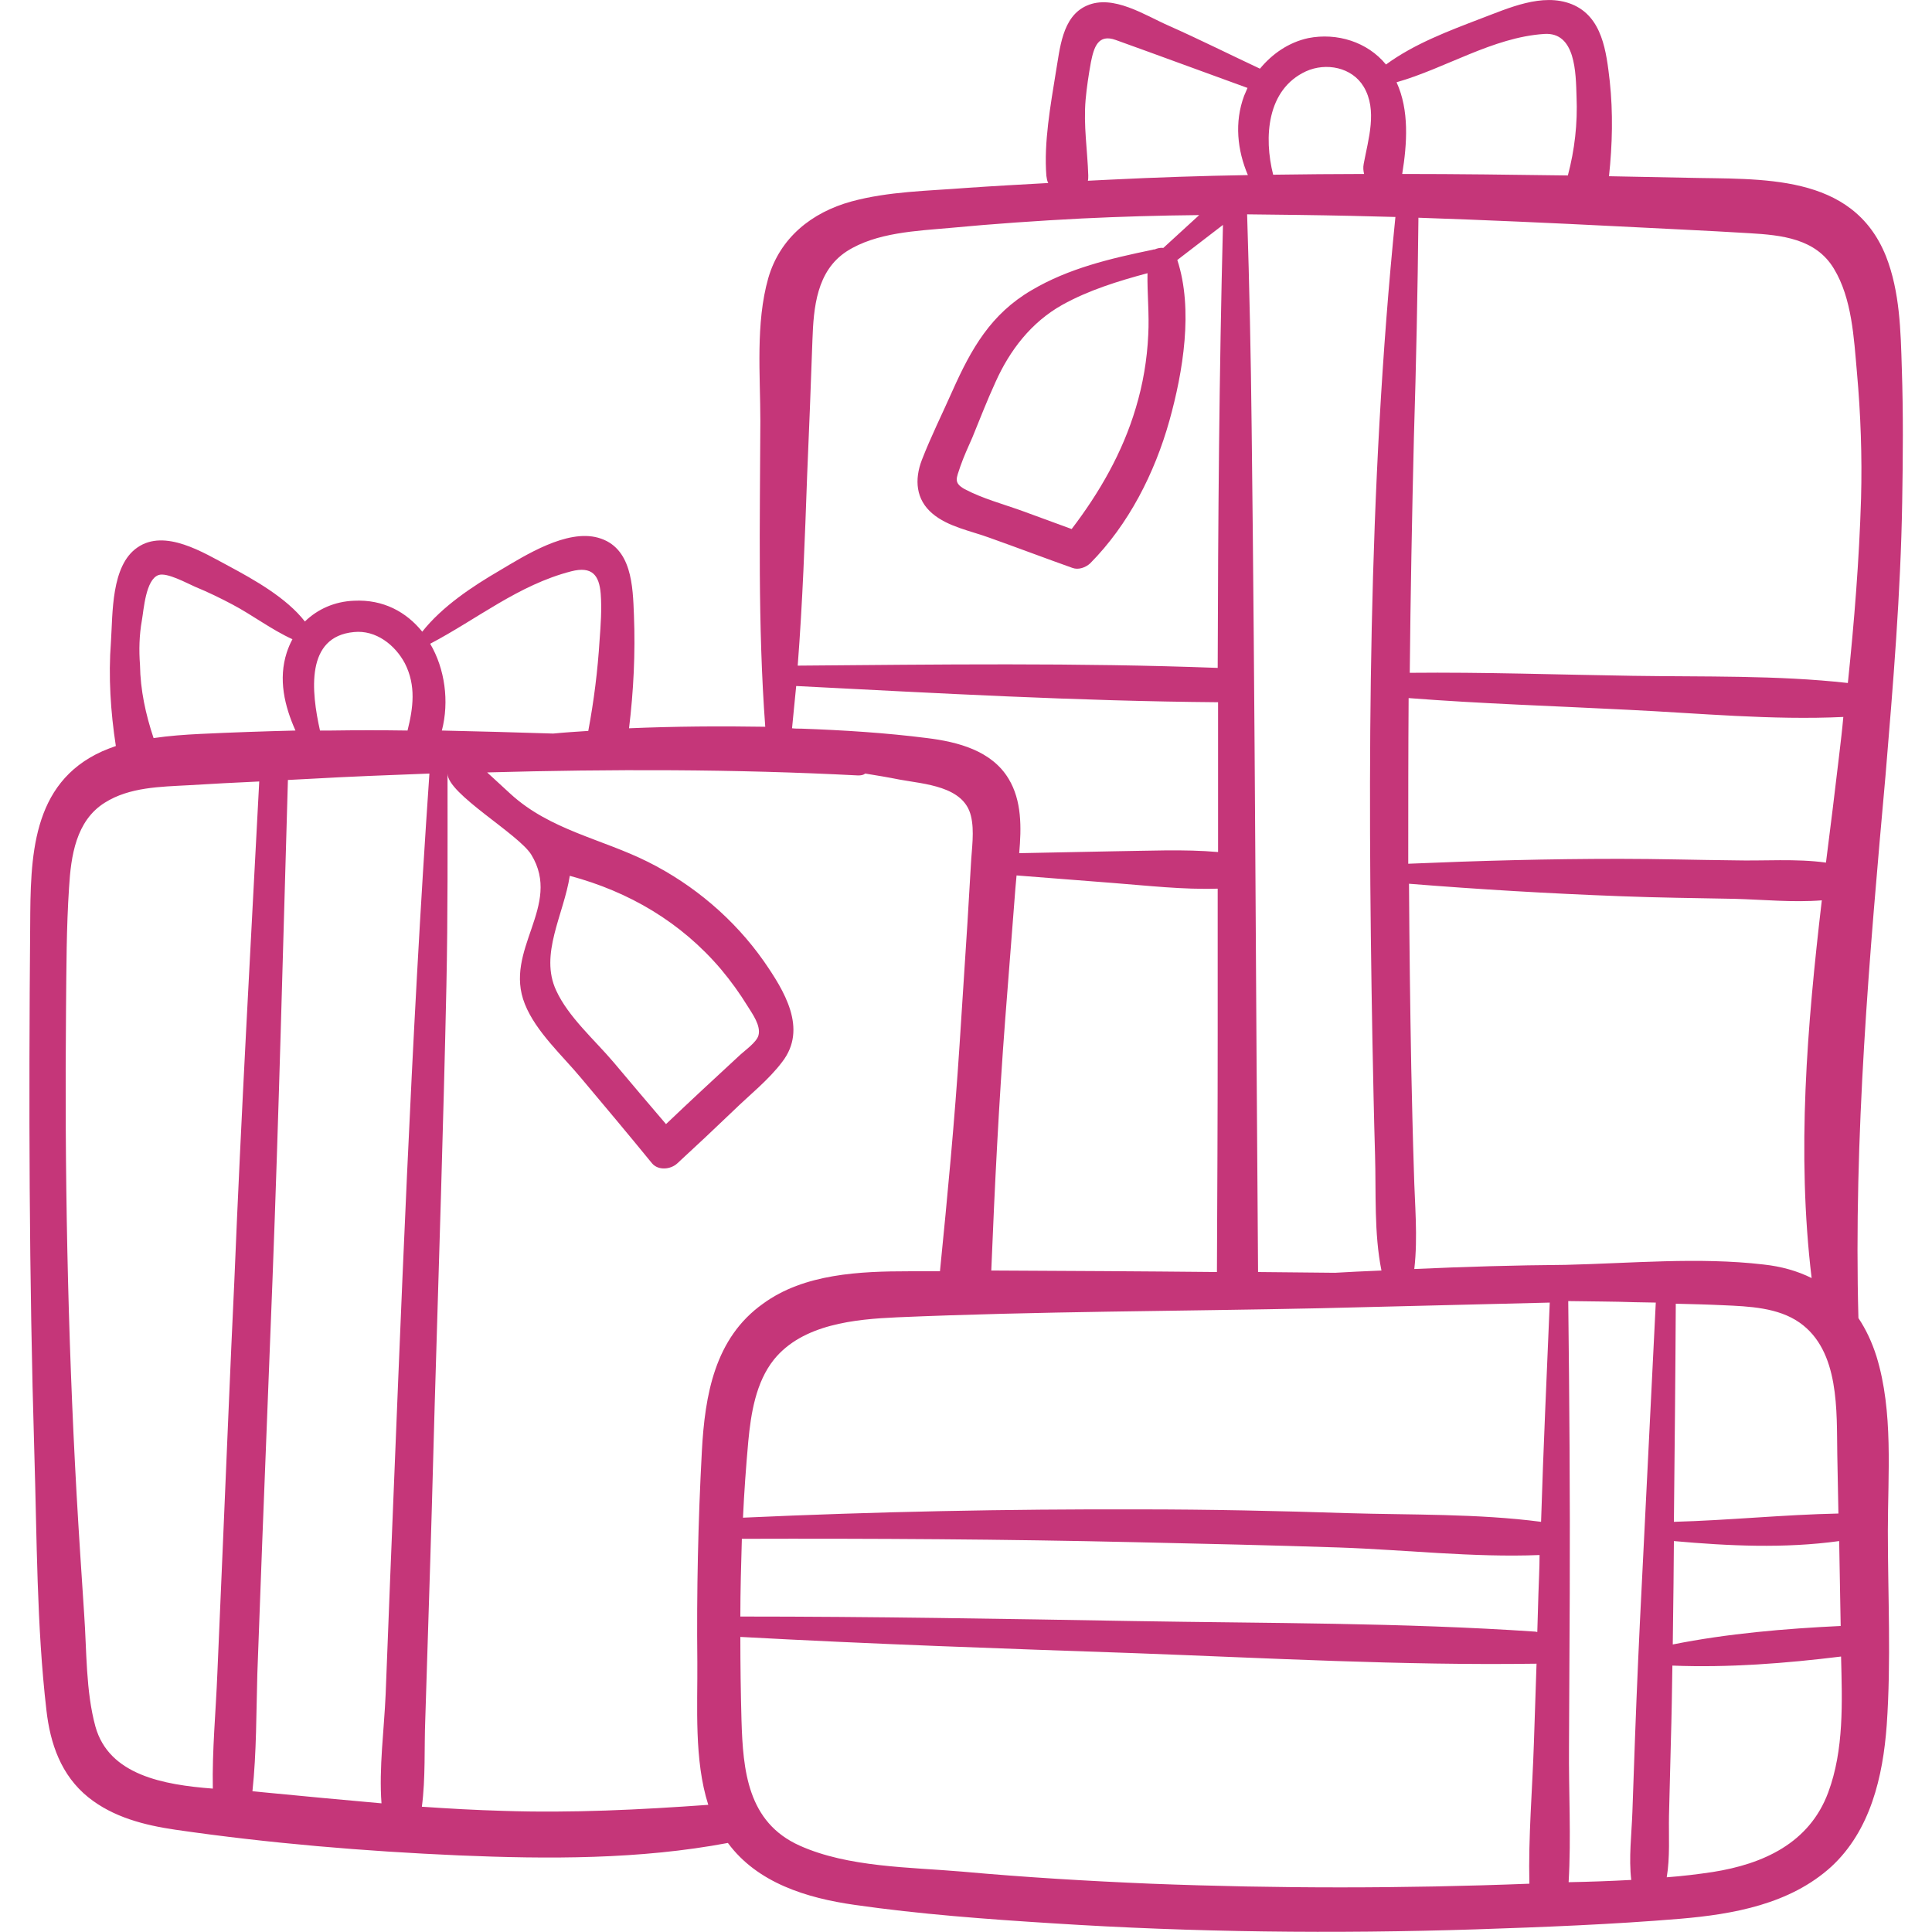 <?xml version="1.0" encoding="utf-8"?>
<!-- Generator: Adobe Illustrator 24.3.0, SVG Export Plug-In . SVG Version: 6.00 Build 0)  -->
<svg version="1.1" id="Capa_1" xmlns="http://www.w3.org/2000/svg" xmlns:xlink="http://www.w3.org/1999/xlink" x="0px" y="0px"
	 viewBox="0 0 512 512" style="enable-background:new 0 0 512 512;" xml:space="preserve">
<style type="text/css">
	.st0{fill:#C53679;}
</style>
<g>
	<g>
		<path class="st0" d="M504.1,133.1c0.2-11.9,0.3-23.7-0.1-35.5c-0.3-9.9-0.5-20.3-4.2-29.7c-8.9-22.2-33.2-20.3-53.1-20.8
			c-6.8-0.1-13.5-0.3-20.3-0.4c0.9-8.4,1.1-16.8,0.2-25.2c-0.9-7.7-1.9-17.1-10.1-20.4c-7.8-3.1-16.8,1.1-24,3.8
			c-8.6,3.3-17.7,6.7-25.2,12.2c-4.9-6-13-8.5-20.6-7c-5.1,1.1-9.5,4.1-12.8,8.1c-8.1-3.8-16.1-7.8-24.2-11.4
			C303.5,4.1,295-1.6,288,1.5c-6.6,2.9-7.1,11.5-8.2,17.7c-1.4,8.7-3.2,18.6-2.5,27.4c0.1,0.7,0.2,1.4,0.5,1.9
			c-7.2,0.4-14.5,0.8-21.7,1.3c-10.1,0.8-20.6,0.9-30.5,3.6c-10.5,2.9-18.9,9.6-22,20.3c-3.4,12-2.1,25.6-2.1,37.9
			c-0.1,26.9-0.7,54.1,1.3,81c-12-0.2-24.1-0.1-36.1,0.4c1.2-9.9,1.7-19.9,1.3-30c-0.3-7.6-0.5-18-9.5-20.5
			c-8.3-2.3-19.2,4.6-26.1,8.7c-7.2,4.2-15.2,9.5-20.5,16.2c-4.2-5.2-10.3-8.6-18.1-8.2c-5.1,0.2-9.6,2.2-13,5.5
			c-4.9-6.3-13.5-11.1-20.2-14.7c-6.6-3.5-16.9-10-24.2-4.9c-7,4.8-6.5,17.5-7,25c-0.7,9.2-0.1,18.5,1.3,27.6
			c-1.2,0.4-2.4,0.9-3.6,1.4c-18.9,8.5-19,28.3-19.1,46.1c-0.4,46.7-0.3,93.3,1.1,139.9c0.7,22.6,0.6,45.7,3.2,68.1
			c1,8.9,3.9,17.3,11.1,23.1c6.6,5.3,14.9,7.4,23.1,8.6c24.8,3.6,50,5.7,75.1,6.8c23.7,1,47.9,1.1,71.3-3.3
			c7.8,10.6,20.9,14.6,33.5,16.4c17.4,2.5,35.1,3.8,52.6,4.9c37.3,2.4,74.8,2.8,112.1,1.6c18-0.6,36.1-1.3,54.1-2.8
			c14.2-1.2,29.2-3.9,40.1-13.8c10.4-9.6,13.7-23.9,14.7-37.5c1.2-17.1,0.3-34.4,0.3-51.5c0-15.1,1.5-31.5-3-46.2
			c-1.2-3.8-2.8-7.2-4.8-10.2c-1.3-48.1,2.9-96.1,7.2-144C501.7,181.3,503.7,157.2,504.1,133.1z M409.2,9c8.4-0.6,8.4,10.4,8.6,16.6
			c0.3,7.2-0.5,14.1-2.3,20.9c-14.6-0.2-29.3-0.4-43.9-0.4c1.3-8,1.9-16.9-1.5-24.3C383.1,18.1,395.6,9.9,409.2,9z M346.1,18.9
			c5.3-2.4,12.2-1.1,15.3,4.1c3.7,6.2,1.2,13.9,0,20.4c-0.2,1-0.1,1.9,0.1,2.7c-8,0-16.1,0.1-24.1,0.2
			C334.9,36.4,335.7,23.7,346.1,18.9z M357.9,57.2c4,0.1,7.9,0.2,11.9,0.3c-7.3,72.2-7.4,145.4-6.1,217.9
			c0.2,10.2,0.4,20.4,0.7,30.6c0.3,10-0.3,20.8,1.7,30.7c-2.2,0.1-4.5,0.2-6.7,0.3c-1.9,0.1-3.7,0.2-5.6,0.3
			c-6.8-0.1-13.6-0.1-20.4-0.2c-0.6-74.6-0.8-149.1-1.7-223.7c-0.2-18.9-0.6-37.7-1.2-56.6C339.6,56.9,348.8,57,357.9,57.2z
			 M287.7,26.4c0.3-3.3,0.8-6.6,1.4-9.9c0.8-4,1.9-7.6,6.6-5.9c11.7,4.2,23.3,8.5,34.9,12.7c-0.3,0.7-0.6,1.4-0.9,2.1
			c-2.6,7-1.8,14.4,1,21c-12.1,0.2-24.2,0.6-36.3,1.2c-2,0.1-4.1,0.2-6.1,0.3c0.1-0.4,0.1-0.9,0.1-1.4
			C288.2,39.8,287.1,33.3,287.7,26.4z M213.9,126c0.5-11.9,1-23.9,1.4-35.8c0.3-8.7,1.1-18.4,9.1-23.6c7.8-5,18.5-5.4,27.4-6.2
			c11.6-1.1,23.3-1.9,34.9-2.5c10.3-0.5,20.7-0.8,31.1-0.9c-3.2,2.9-6.3,5.8-9.5,8.7c-0.8-0.1-1.6,0.1-2.3,0.4c-0.2,0-0.4,0-0.6,0.1
			c-11.1,2.3-22.2,4.9-32,10.7c-10.8,6.3-16,15.5-21,26.7c-2.7,6.1-5.7,12.1-8.1,18.3c-2,5.2-1.6,10.5,2.8,14.2
			c4.1,3.5,10.2,4.6,15.1,6.4c7.3,2.6,14.7,5.4,22,8c1.6,0.6,3.5-0.1,4.7-1.2c10.2-10.3,17.1-23.9,21-37.8
			c3.6-12.9,6.4-29.5,2.1-42.6c4-3.1,8.1-6.2,12.1-9.3c-1,39.1-1.3,78.2-1.4,117.4c-37.1-1.4-74.2-0.9-111.3-0.6
			C212.7,159.6,213.3,142.8,213.9,126z M304.3,88.7c-0.3,6.6-1.4,13.1-3.3,19.4c-3.5,11.8-9.6,22.4-17,32.1
			c-4.4-1.6-8.7-3.2-13.1-4.8c-5-1.8-10.6-3.3-15.3-5.8c-3-1.7-2.1-2.9-1.1-6c0.9-2.6,2.1-5.2,3.2-7.7c2-4.9,3.9-9.8,6.1-14.6
			c3.8-8.5,9.5-15.9,17.7-20.5c7-3.9,14.8-6.3,22.6-8.4C304,77.8,304.6,83.2,304.3,88.7z M211,181.8c37.2,1.9,74.5,4,111.8,4.3
			c0,13.2,0,26.5,0,39.7c-9.1-0.8-18.6-0.3-27.7-0.2c-8.3,0.2-16.6,0.3-25,0.5c0.6-6.8,0.7-13.9-2.8-19.7
			c-4.5-7.5-13.5-9.8-21.6-10.8c-11-1.4-22.2-2.1-33.3-2.5c-0.8,0-1.7,0-2.5-0.1C210.3,189.2,210.6,185.5,211,181.8z M322.7,235.5
			c0,12.9,0,25.8,0,38.7c0,21-0.1,41.9-0.2,62.9c-19.9-0.2-39.8-0.3-59.8-0.4c0.9-22.2,2-44.4,3.7-66.7c0.9-11.6,1.8-23.1,2.7-34.7
			c0.1-1.1,0.2-2.2,0.3-3.3l25.6,2C304.1,234.7,313.6,235.8,322.7,235.5z M151.4,151.4c5.5-1.4,7.4,1,7.8,6c0.3,4,0,8.2-0.3,12.2
			c-0.5,8.1-1.5,16.1-3,24.1c-3.1,0.2-6.2,0.4-9.3,0.7c-9.8-0.3-19.7-0.6-29.5-0.8c2-7.7,0.8-16.4-3.1-23
			C126.4,164.1,137.4,155,151.4,151.4z M93.8,167.5c5.8-0.6,10.9,3.4,13.5,8.3c3,5.9,2.2,11.8,0.7,17.8c-6.8-0.1-13.5-0.1-20.3,0
			c-1,0-1.9,0-2.9,0C82.5,183.3,80.9,168.7,93.8,167.5z M37.6,164.4c0.5-2.8,1-10.8,4.4-12c2.2-0.8,7.6,2.2,9.7,3.1
			c3.4,1.4,6.7,3,9.9,4.7c5.3,2.8,10.4,6.7,15.9,9.2c-0.6,1.1-1.1,2.3-1.5,3.5c-2.3,7.1-0.6,14.2,2.3,20.7
			c-8.4,0.2-16.9,0.5-25.3,0.9c-4.1,0.2-8.2,0.5-12.3,1.1c-2.1-6.3-3.5-12.7-3.6-19.4C36.8,172.3,36.9,168.3,37.6,164.4z
			 M59.1,408.5c-0.5,11.7-1,23.4-1.5,35c-0.4,10.1-1.4,20.4-1.2,30.5c-13.1-1-27.5-3.6-31.1-16.4c-2.6-9.5-2.3-20.1-3-29.9
			c-0.7-10.6-1.4-21.1-2-31.7c-2.4-43-3.2-86-2.8-129c0.1-10.6,0.1-21.2,0.8-31.8c0.5-8.3,1.8-17.7,9.5-22.5
			c6.5-4.1,14.7-4.2,22.1-4.6c6.3-0.4,12.5-0.7,18.8-1c-2.3,44.1-4.8,88.3-6.6,132.4C61,362.5,60.1,385.5,59.1,408.5z M102.2,449
			c-0.4,9.4-1.8,19.5-1.1,28.9C90.8,477,80.4,476,70,475c-1-0.1-2-0.2-3.1-0.3c1.1-10.3,1-20.9,1.3-31.2c0.4-11.7,0.9-23.4,1.3-35
			c0.9-23,1.8-46,2.7-69c1.7-44.3,2.8-88.5,4.1-132.8c1.9-0.1,3.9-0.2,5.8-0.3c10.5-0.6,21.1-1,31.7-1.4
			c-4.9,71-7.5,142.1-10.4,213.2C103,428.5,102.6,438.7,102.2,449z M186,384.6c-1,18.6-1.4,37.2-1.2,55.8c0.1,11.8-0.9,26,2.9,37.9
			c-18.1,1.3-36.2,2.2-54.3,1.6c-7.2-0.2-14.4-0.6-21.6-1.1c1-7.6,0.6-15.6,0.9-23.1c0.3-9.5,0.6-19,0.9-28.6
			c0.6-18.3,1.1-36.6,1.6-54.9c1.1-37,2.3-73.9,3.1-110.9c0.4-18.8,0.3-37.6,0.3-56.3c0,5.4,18.8,16,22.2,21.5
			c8.3,13.6-7.5,25.2-1.7,39.6c2.9,7.3,10,13.7,14.9,19.6c6.3,7.5,12.6,15,18.8,22.6c1.7,2,5,1.6,6.7,0c5-4.6,9.9-9.2,14.8-13.9
			c4.3-4.2,9.4-8.2,13-13c6.8-8.8,0.5-18.9-4.9-26.7c-7.8-11.1-18.5-20.2-30.7-26.3s-25.9-8.4-36.4-18c-2.1-1.9-4.1-3.8-6.2-5.7
			c32.8-0.9,65.6-0.9,98.3,0.8c0.8,0,1.4-0.1,1.9-0.5c3.1,0.5,6.1,1,9.1,1.6c6.5,1.2,17,1.7,18.9,9.6c1,4,0.2,8.8,0,12.9
			c-0.3,5.1-0.6,10.1-0.9,15.2l-2.1,32.5c-1.3,20.1-3.2,40.1-5.2,60.1c-2.7,0-5.4,0-8.1,0c-13,0-27.9,0.6-38.8,8.6
			C189.4,354.6,186.8,369.7,186,384.6z M151,232.1c15.7,4.2,29.5,12.3,40.1,24.8c2.6,3.1,4.9,6.3,7,9.7c1.3,2.1,3.6,5.2,2.9,7.8
			c-0.5,1.8-3.5,3.9-4.8,5.1c-6.6,6.1-13.2,12.2-19.7,18.4c-4.6-5.4-9.3-10.9-13.9-16.4c-5-5.9-12-12-15.2-19
			C142.9,252.9,149.4,242.4,151,232.1z M406.5,461.9c-0.4,12.3-1.5,25-1.2,37.3c-33.4,1.3-66.9,1.3-100.3,0
			c-16.7-0.7-33.4-1.7-50-3.2c-13.9-1.2-30.2-1.1-43.1-6.9c-13.8-6.2-15-19.9-15.4-33.3c-0.2-7.3-0.3-14.6-0.3-22
			c34.8,1.9,69.6,3.1,104.4,4.3c35.3,1.3,71,3.3,106.3,2.8c0.1,0,0.2,0,0.3,0C407,447.9,406.7,454.9,406.5,461.9z M407.7,422.3
			l-0.3,10.2c-0.2,0-0.3-0.1-0.5-0.1c-35.3-2.4-71-2.2-106.3-2.8c-34.8-0.6-69.6-1.2-104.4-1.2c0-6.9,0.2-13.8,0.4-20.6
			c34.8-0.1,69.6,0.1,104.3,0.9c18,0.4,35.9,0.8,53.9,1.4c17.6,0.6,35.6,2.7,53.2,2C408,415.5,407.8,418.9,407.7,422.3z
			 M408.4,403.3c-16.8-2.2-34.4-1.8-51.3-2.3c-18.3-0.6-36.7-1-55-1c-35.1-0.1-70.1,0.6-105.2,2.2c0.3-6.7,0.8-13.5,1.4-20.2
			c0.7-7.4,2-15.7,6.8-21.7c7.6-9.4,21.5-10.7,32.7-11.2c37.3-1.6,74.7-1.6,112-2.4c20.3-0.5,40.6-1,60.9-1.5
			C409.9,364.5,409,383.9,408.4,403.3z M374.8,336.3c1-8.5,0.1-17.3-0.1-25.9c-0.3-9.1-0.5-18.2-0.7-27.3
			c-0.3-16.3-0.5-32.6-0.6-48.9c18.6,1.5,37.2,2.6,55.9,3.3c10.1,0.4,20.2,0.5,30.4,0.7c7.4,0.2,15.5,1,23.1,0.4
			c-3.9,33.3-6.7,66.8-2.7,100.1c-3.8-1.9-8.1-3.1-12.8-3.6c-17.1-2-35.2-0.3-52.4,0.1C401.5,335.3,388.1,335.7,374.8,336.3z
			 M443.6,403.3c0.2-19.3,0.4-38.5,0.5-57.8c4.2,0.1,8.4,0.2,12.6,0.4c6.8,0.3,14.5,0.6,20.2,4.6c10.7,7.5,9.8,23.5,10,35
			c0.1,5.2,0.2,10.4,0.3,15.6C472.7,401.4,458.2,402.9,443.6,403.3z M487.4,408.4c0.1,7.5,0.3,15,0.4,22.5c-14.7,0.7-30,2-44.5,4.9
			c0.1-5.3,0.1-10.7,0.2-16c0-3.8,0.1-7.6,0.1-11.4C458.1,409.7,472.9,410.4,487.4,408.4z M435.1,419.7c-0.7,13.6-1.3,27.1-1.8,40.7
			c-0.2,6.6-0.5,13.2-0.7,19.8c-0.2,5.8-1,12.2-0.3,18c-5.5,0.3-11.1,0.5-16.6,0.6c0.7-11.9,0-24,0.1-35.9
			c0.1-13.6,0.1-27.1,0.2-40.7c0.1-25.8-0.1-51.6-0.4-77.4h0.1c5.9,0.1,11.7,0.1,17.6,0.3c1.9,0,3.7,0.1,5.5,0.1
			C437.6,370.1,436.3,394.9,435.1,419.7z M484.5,475c-5,13.5-17.3,19-30.6,21.1c-4,0.6-8.1,1.1-12.2,1.4c0.9-5.3,0.5-11,0.6-16.3
			c0.2-6.6,0.3-13.2,0.5-19.8c0.2-6.7,0.3-13.3,0.4-20c14.8,0.6,30.1-0.6,44.7-2.4C488.2,451.1,488.7,463.7,484.5,475z M487.4,200.1
			c-1.1,9.5-2.3,19-3.5,28.5c-7.9-1.1-16.5-0.4-24.3-0.6c-10.1-0.1-20.2-0.4-30.4-0.4c-18.7,0-37.3,0.5-56,1.3c0-0.5,0-1.1,0-1.6
			c0-14.1,0-28.2,0.1-42.3c19.3,1.5,38.7,2.1,58.1,3.1c18.8,0.9,38.2,2.8,57.1,1.9C488.2,193.4,487.8,196.7,487.4,200.1z
			 M493.2,132.1c-0.5,16.4-1.8,32.6-3.5,48.9c-18.8-2.1-38.2-1.6-57-1.9c-19.7-0.3-39.4-1-59.1-0.8c0.2-20.8,0.6-41.6,1.1-62.4
			c0.6-19.4,1-38.8,1.2-58.2c17.7,0.6,35.5,1.4,53.2,2.3c11.5,0.6,23,1.1,34.5,1.8c8.5,0.5,17.6,1.4,22.4,9.4
			c4.8,7.9,5.3,18.4,6.1,27.4C493.1,109.7,493.5,120.9,493.2,132.1z"/>
	</g>
</g>
</svg>
